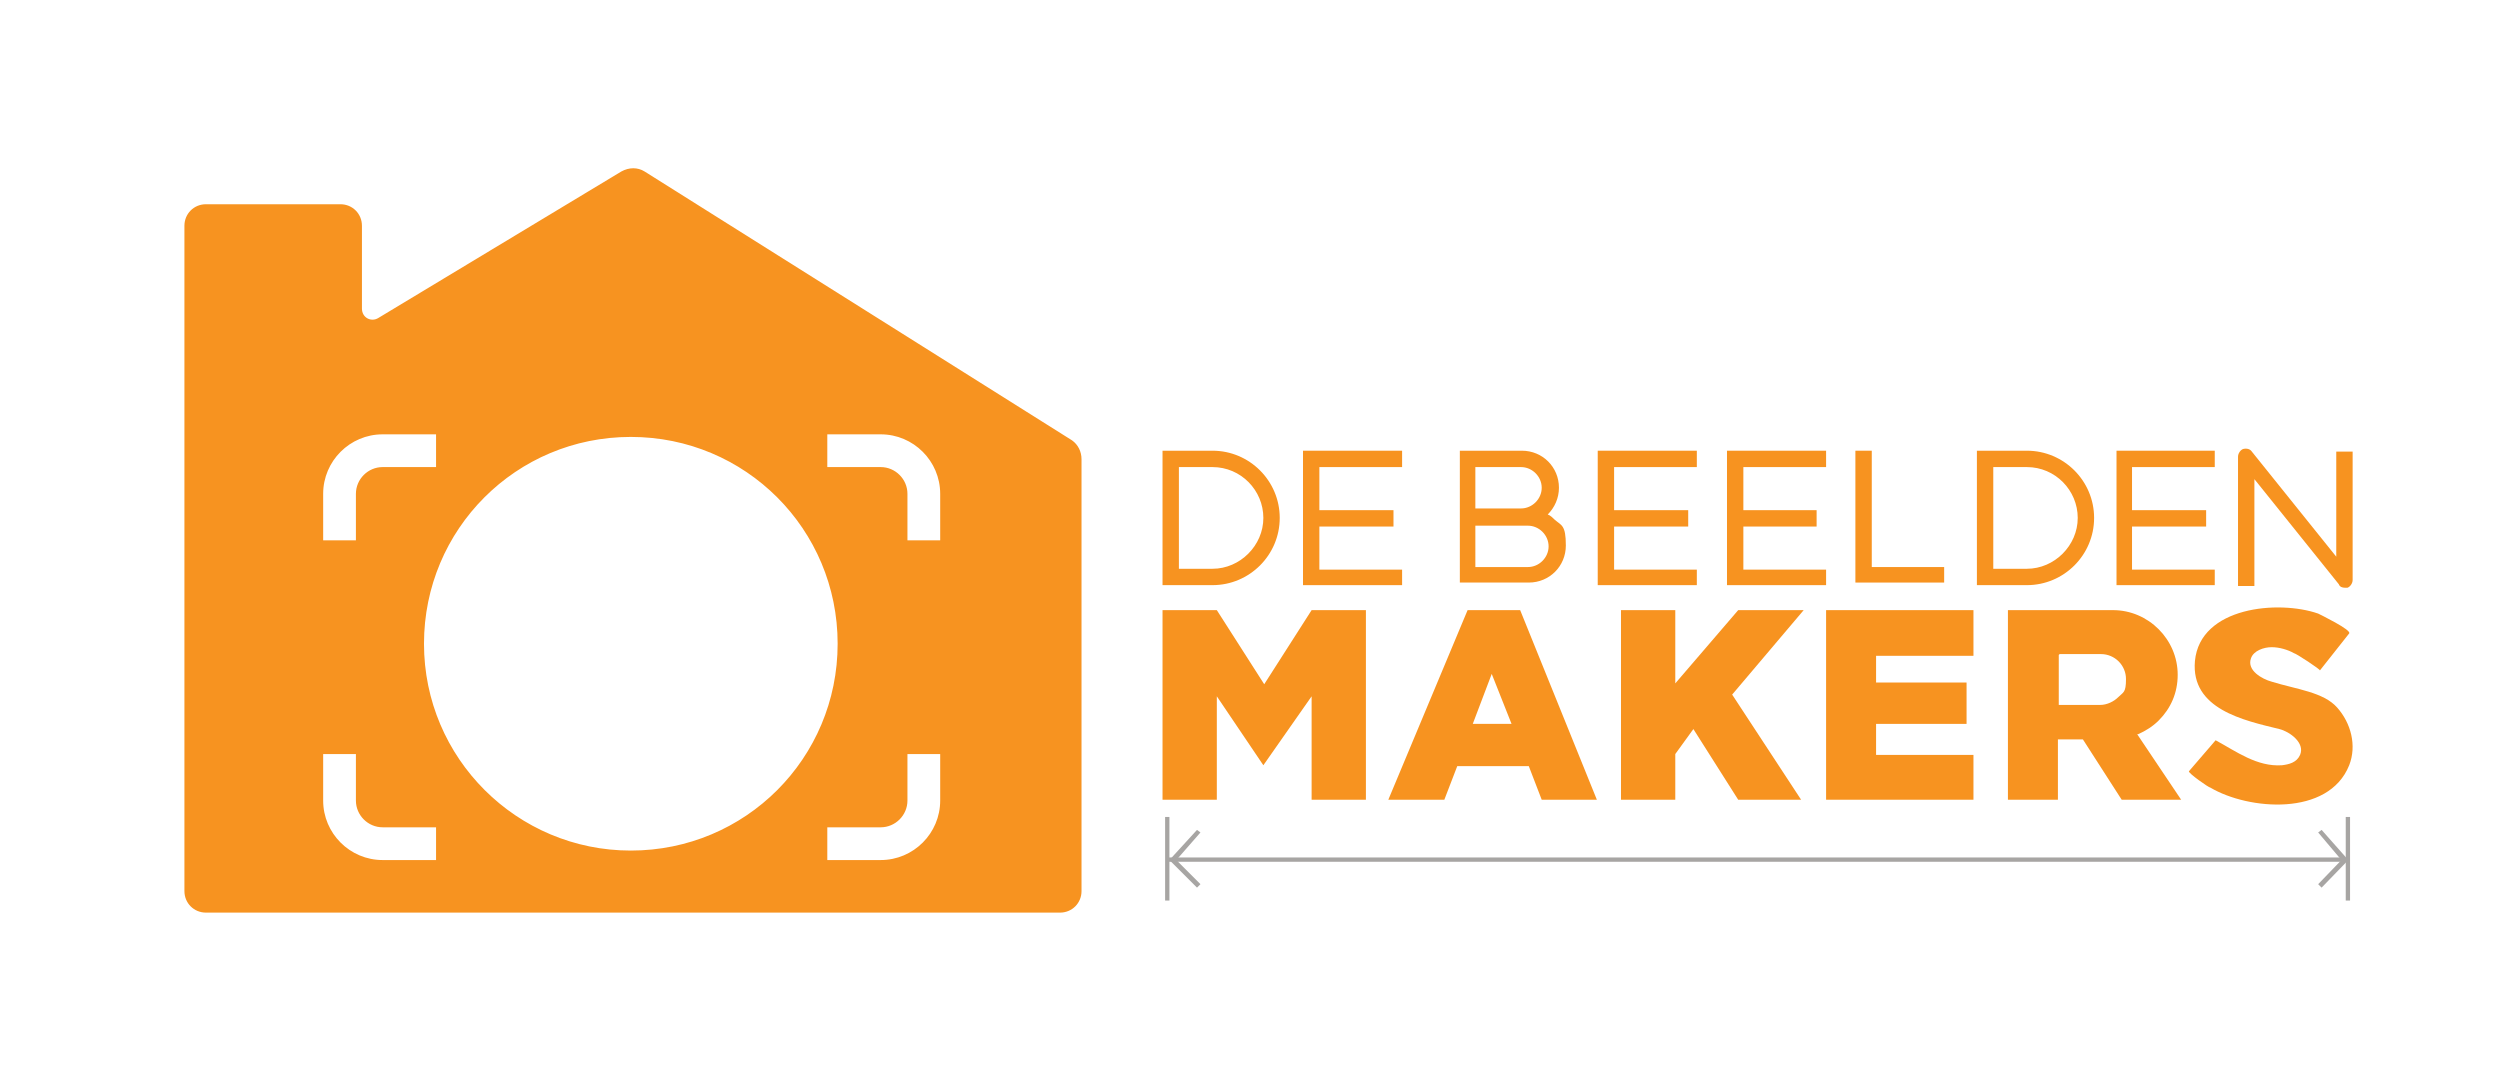 <?xml version="1.0" encoding="utf-8"?>
<!-- Generator: Adobe Illustrator 28.3.0, SVG Export Plug-In . SVG Version: 6.00 Build 0)  -->
<svg version="1.1" id="Layer_2_00000125577519872557642160000013660323641906590623_"
	 xmlns="http://www.w3.org/2000/svg" xmlns:xlink="http://www.w3.org/1999/xlink" x="0px" y="0px" viewBox="0 0 290.1 126.6"
	 style="enable-background:new 0 0 290.1 126.6;" xml:space="preserve">
<style type="text/css">
	.st0{fill:#F79320;}
	.st1{fill:#A7A5A3;}
</style>
<path class="st0" d="M124.4,51.1L74.8,19.9c-0.8-0.5-1.8-0.5-2.7,0l-28.2,17c-0.8,0.5-1.9,0-1.9-1.1v-9.6c0-1.4-1.1-2.5-2.5-2.5
	H23.9c-1.4,0-2.5,1.1-2.5,2.5v77.2c0,1.4,1.1,2.5,2.5,2.5H123c1.4,0,2.5-1.1,2.5-2.5V53.3C125.5,52.4,125.1,51.6,124.4,51.1
	L124.4,51.1z M37.5,57.3c0-3.8,3.1-6.9,6.9-6.9h6.2v3.8h-6.2c-1.7,0-3.1,1.4-3.1,3.1v5.4h-3.8C37.5,62.7,37.5,57.3,37.5,57.3z
	 M50.6,99.8h-6.2c-3.8,0-6.9-3.1-6.9-6.9v-5.4h3.8v5.4c0,1.7,1.4,3.1,3.1,3.1h6.2C50.6,96,50.6,99.8,50.6,99.8z M73.2,98.7
	c-13.2,0-24-10.7-24-24s10.7-24,24-24s24,10.7,24,24S86.5,98.7,73.2,98.7z M109.1,92.9c0,3.8-3.1,6.9-6.9,6.9H96V96h6.2
	c1.7,0,3.1-1.4,3.1-3.1v-5.4h3.8V92.9z M109.1,62.7h-3.8v-5.4c0-1.7-1.4-3.1-3.1-3.1H96v-3.8h6.2c3.8,0,6.9,3.1,6.9,6.9
	C109.1,57.3,109.1,62.7,109.1,62.7z"/>
<path class="st0" d="M140.7,54.2c3.3,0,5.9,2.7,5.9,5.9s-2.7,5.9-5.9,5.9h-3.9V54.2H140.7z M140.7,52.3h-5.8v15.6h5.8
	c4.3,0,7.8-3.5,7.8-7.8l0,0C148.5,55.8,145,52.3,140.7,52.3C140.7,52.3,140.7,52.3,140.7,52.3z"/>
<path class="st0" d="M235.2,54.2c3.3,0,5.9,2.7,5.9,5.9s-2.7,5.9-5.9,5.9h-3.9V54.2H235.2z M235.2,52.3h-5.8v15.6h5.8
	c4.3,0,7.8-3.5,7.8-7.8l0,0C243,55.8,239.5,52.3,235.2,52.3C235.2,52.3,235.2,52.3,235.2,52.3z"/>
<path class="st0" d="M180.4,60.3c-0.2-0.2-0.5-0.5-0.8-0.6c0.8-0.8,1.3-1.9,1.3-3.1c0-2.4-1.9-4.3-4.3-4.3h-7.2v15.3h8
	c2.4,0,4.3-1.9,4.3-4.3S181.2,61,180.4,60.3z M171.2,54.2h5.3c1.3,0,2.4,1.1,2.4,2.4s-1.1,2.4-2.4,2.4h-5.3
	C171.2,59,171.2,54.2,171.2,54.2z M177.3,65.8h-6.1V61h6.1c1.3,0,2.4,1.1,2.4,2.4C179.7,64.7,178.6,65.8,177.3,65.8z"/>
<polygon class="st0" points="153.1,54.2 153.1,59.2 161.7,59.2 161.7,61.1 153.1,61.1 153.1,66.1 162.7,66.1 162.7,67.9 153.1,67.9 
	153.1,67.9 151.2,67.9 151.2,52.3 153.1,52.3 153.1,52.3 162.7,52.3 162.7,54.2 "/>
<polygon class="st0" points="187.3,54.2 187.3,59.2 195.9,59.2 195.9,61.1 187.3,61.1 187.3,66.1 196.9,66.1 196.9,67.9 187.3,67.9 
	187.3,67.9 185.4,67.9 185.4,52.3 187.3,52.3 187.3,52.3 196.9,52.3 196.9,54.2 "/>
<polygon class="st0" points="247.4,54.2 247.4,59.2 256,59.2 256,61.1 247.4,61.1 247.4,66.1 257,66.1 257,67.9 247.4,67.9 
	247.4,67.9 245.6,67.9 245.6,52.3 247.4,52.3 247.4,52.3 257,52.3 257,54.2 "/>
<polygon class="st0" points="202.3,54.2 202.3,59.2 210.8,59.2 210.8,61.1 202.3,61.1 202.3,66.1 211.9,66.1 211.9,67.9 202.3,67.9 
	202.3,67.9 200.4,67.9 200.4,52.3 202.3,52.3 202.3,52.3 211.9,52.3 211.9,54.2 "/>
<polygon class="st0" points="225.6,67.6 215.3,67.6 215.3,52.3 217.2,52.3 217.2,65.8 225.6,65.8 "/>
<path class="st0" d="M272.1,68.2c-0.3,0-0.6-0.1-0.7-0.4l-9.8-12.2V68h-1.9V53c0-0.4,0.3-0.8,0.6-0.9c0.4-0.1,0.8,0,1,0.3l9.8,12.2
	V52.4h1.9v14.9c0,0.4-0.3,0.8-0.6,0.9C272.3,68.2,272.2,68.2,272.1,68.2z"/>
<polygon class="st0" points="158.5,70.8 158.5,92.8 152.2,92.8 152.2,80.8 146.6,88.8 141.2,80.8 141.2,92.8 134.9,92.8 134.9,70.8 
	141.2,70.8 146.7,79.4 152.2,70.8 "/>
<polygon class="st0" points="201,80.6 209,92.8 201.7,92.8 196.5,84.6 194.4,87.5 194.4,92.8 188.1,92.8 188.1,70.8 194.4,70.8 
	194.4,79.3 201.7,70.8 209.3,70.8 "/>
<path class="st0" d="M176.4,70.8h-6.1l-9.2,22h6.5l1.5-3.9h8.3l1.5,3.9h6.4L176.4,70.8z M170.9,84l2.2-5.8l2.3,5.8H170.9z"/>
<polygon class="st0" points="217.7,76.1 217.7,79.2 228.2,79.2 228.2,84 217.7,84 217.7,87.6 229,87.6 229,92.8 211.9,92.8 
	211.9,70.8 229,70.8 229,76.1 "/>
<path class="st0" d="M248.1,85.2c0.9-0.4,1.7-0.9,2.4-1.6c1.4-1.4,2.2-3.2,2.2-5.3c0-4.1-3.4-7.5-7.5-7.5H233v22h5.8v-7h2.9l4.5,7
	h6.9l-5.1-7.6H248.1z M239,75.9h4.8c1.6,0,2.9,1.3,2.9,2.9s-0.3,1.5-0.9,2.1c-0.5,0.5-1.3,0.9-2.1,0.9h-4.8V76L239,75.9z"/>
<path class="st0" d="M269.2,77.8l3.4-4.3c0.3-0.4-3.4-2.2-3.6-2.3c-4.6-1.6-13.7-0.8-14.3,5.5c-0.5,5.6,5.7,6.9,9.8,7.9
	c1.2,0.3,3,1.6,2.4,3c-0.4,0.9-1.3,1.1-2.1,1.2c-2.9,0.2-5.3-1.6-7.7-2.9l-3.1,3.6c-0.1,0.2,2.3,1.9,2.5,1.9
	c4.4,2.6,13.7,3.4,16.1-2.6c0.9-2.3,0.2-4.9-1.4-6.7s-4.7-2.1-7.6-3c-1.1-0.3-2.9-1.3-2.4-2.7c0.3-0.9,1.5-1.3,2.4-1.3
	s1.9,0.3,2.6,0.7C266.4,75.8,269.3,77.7,269.2,77.8L269.2,77.8z"/>
<rect x="135.3" y="99.5" class="st1" width="136.8" height="0.5"/>
<rect x="135.2" y="94.8" class="st1" width="0.5" height="9.7"/>
<rect x="272.2" y="94.8" class="st1" width="0.5" height="9.7"/>
<polygon class="st1" points="269.4,103 269,102.6 271.7,99.8 269,96.6 269.4,96.3 272.5,99.8 "/>
<polygon class="st1" points="138.9,103 135.7,99.8 138.9,96.3 139.3,96.6 136.5,99.8 139.3,102.6 "/>
</svg>
